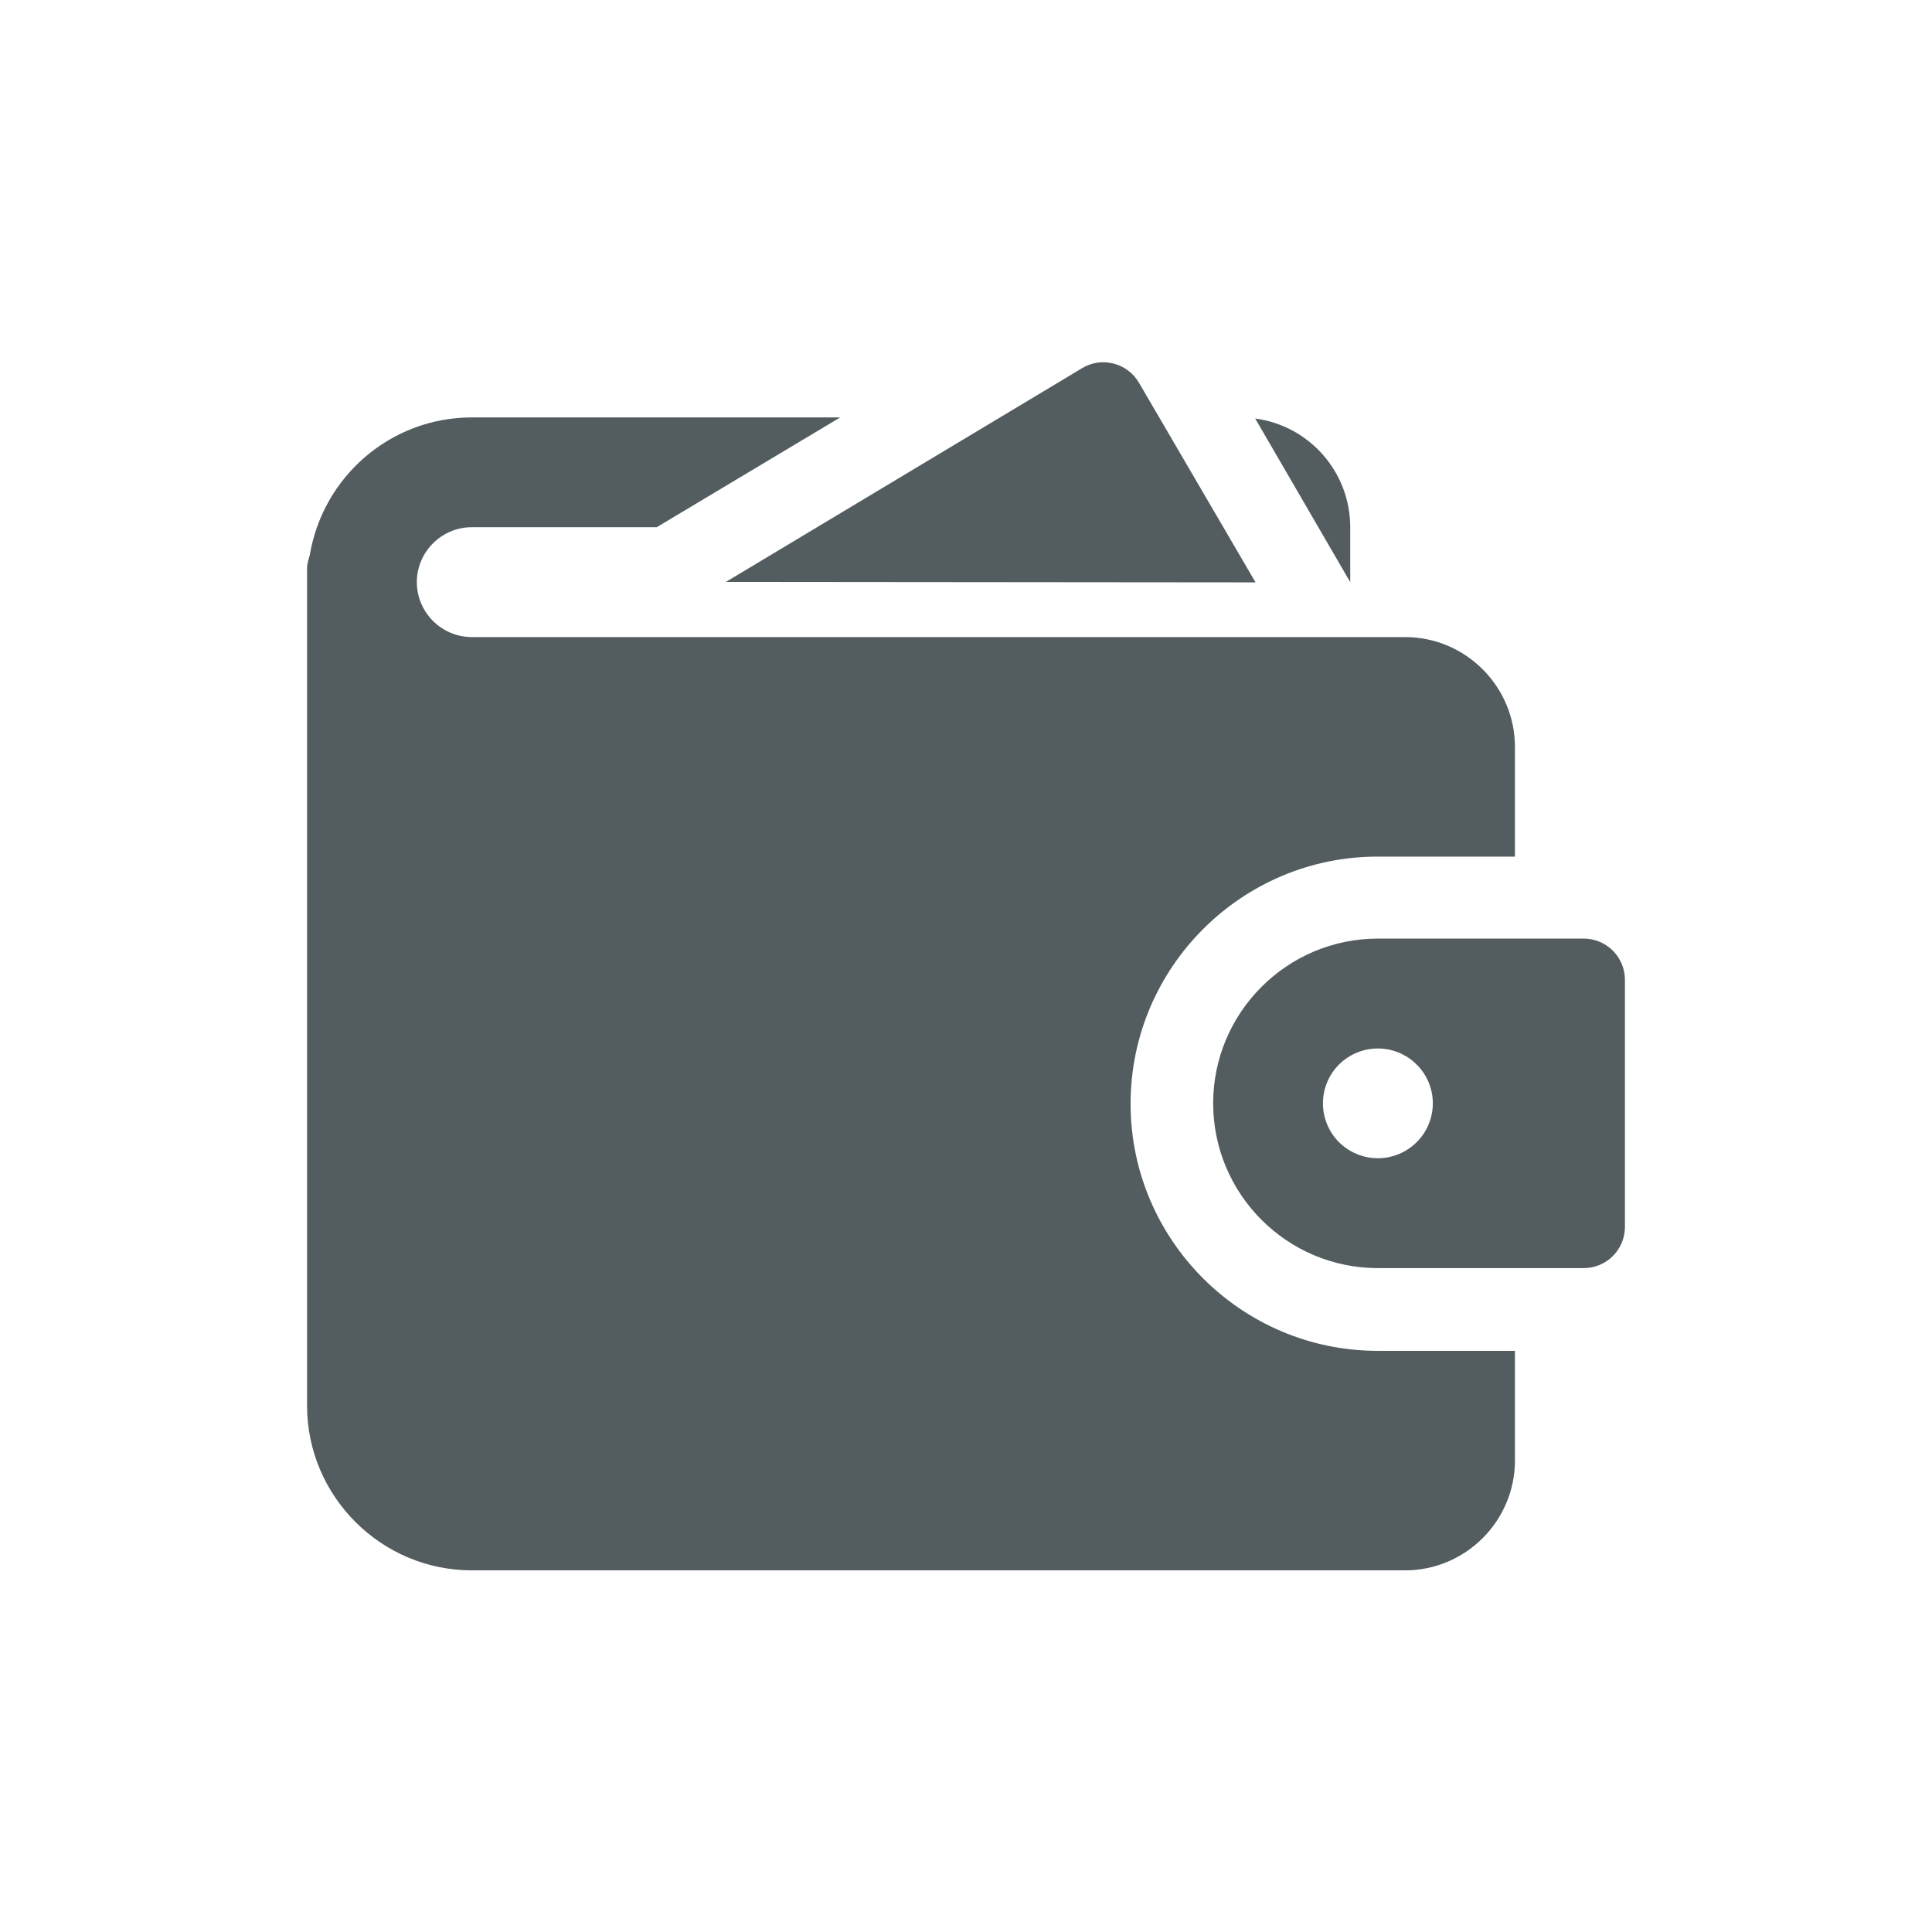 <svg width="16" height="16" viewBox="0 0 16 16" fill="none" xmlns="http://www.w3.org/2000/svg">
<path d="M10.398 4.823L9.432 3.169C9.409 3.13 9.379 3.096 9.343 3.069C9.307 3.042 9.266 3.022 9.223 3.011C9.179 3 9.134 2.997 9.089 3.003C9.044 3.01 9.001 3.025 8.963 3.048L6.012 4.819L10.398 4.823Z" fill="#535D5F"/>
<path d="M3.907 5.276C3.657 5.276 3.452 5.071 3.452 4.821C3.452 4.571 3.657 4.366 3.907 4.366H5.439L6.958 3.457H3.907C3.234 3.457 2.675 3.948 2.566 4.594C2.557 4.63 2.543 4.666 2.543 4.707V11.641C2.543 12.392 3.157 13.005 3.907 13.005H11.637C12.137 13.005 12.546 12.596 12.546 12.096V11.187H11.409C10.282 11.187 9.363 10.268 9.363 9.141C9.363 8.013 10.282 7.094 11.409 7.094H12.546V6.185C12.546 5.685 12.137 5.276 11.637 5.276H3.907ZM11.182 4.366C11.182 3.907 10.841 3.525 10.395 3.466L11.182 4.821V4.366Z" fill="#535D5F"/>
<path d="M13.116 7.773H11.411C10.659 7.773 10.047 8.385 10.047 9.137C10.047 9.89 10.659 10.502 11.411 10.502H13.116C13.206 10.502 13.293 10.466 13.357 10.402C13.421 10.338 13.457 10.251 13.457 10.161V8.114C13.457 8.024 13.421 7.937 13.357 7.873C13.293 7.809 13.206 7.773 13.116 7.773ZM11.411 9.592C11.29 9.592 11.175 9.544 11.089 9.459C11.004 9.374 10.956 9.258 10.956 9.137C10.956 9.017 11.004 8.901 11.089 8.816C11.175 8.731 11.29 8.683 11.411 8.683C11.531 8.683 11.647 8.731 11.732 8.816C11.818 8.901 11.866 9.017 11.866 9.137C11.866 9.258 11.818 9.374 11.732 9.459C11.647 9.544 11.531 9.592 11.411 9.592Z" fill="#535D5F"/>
</svg>
